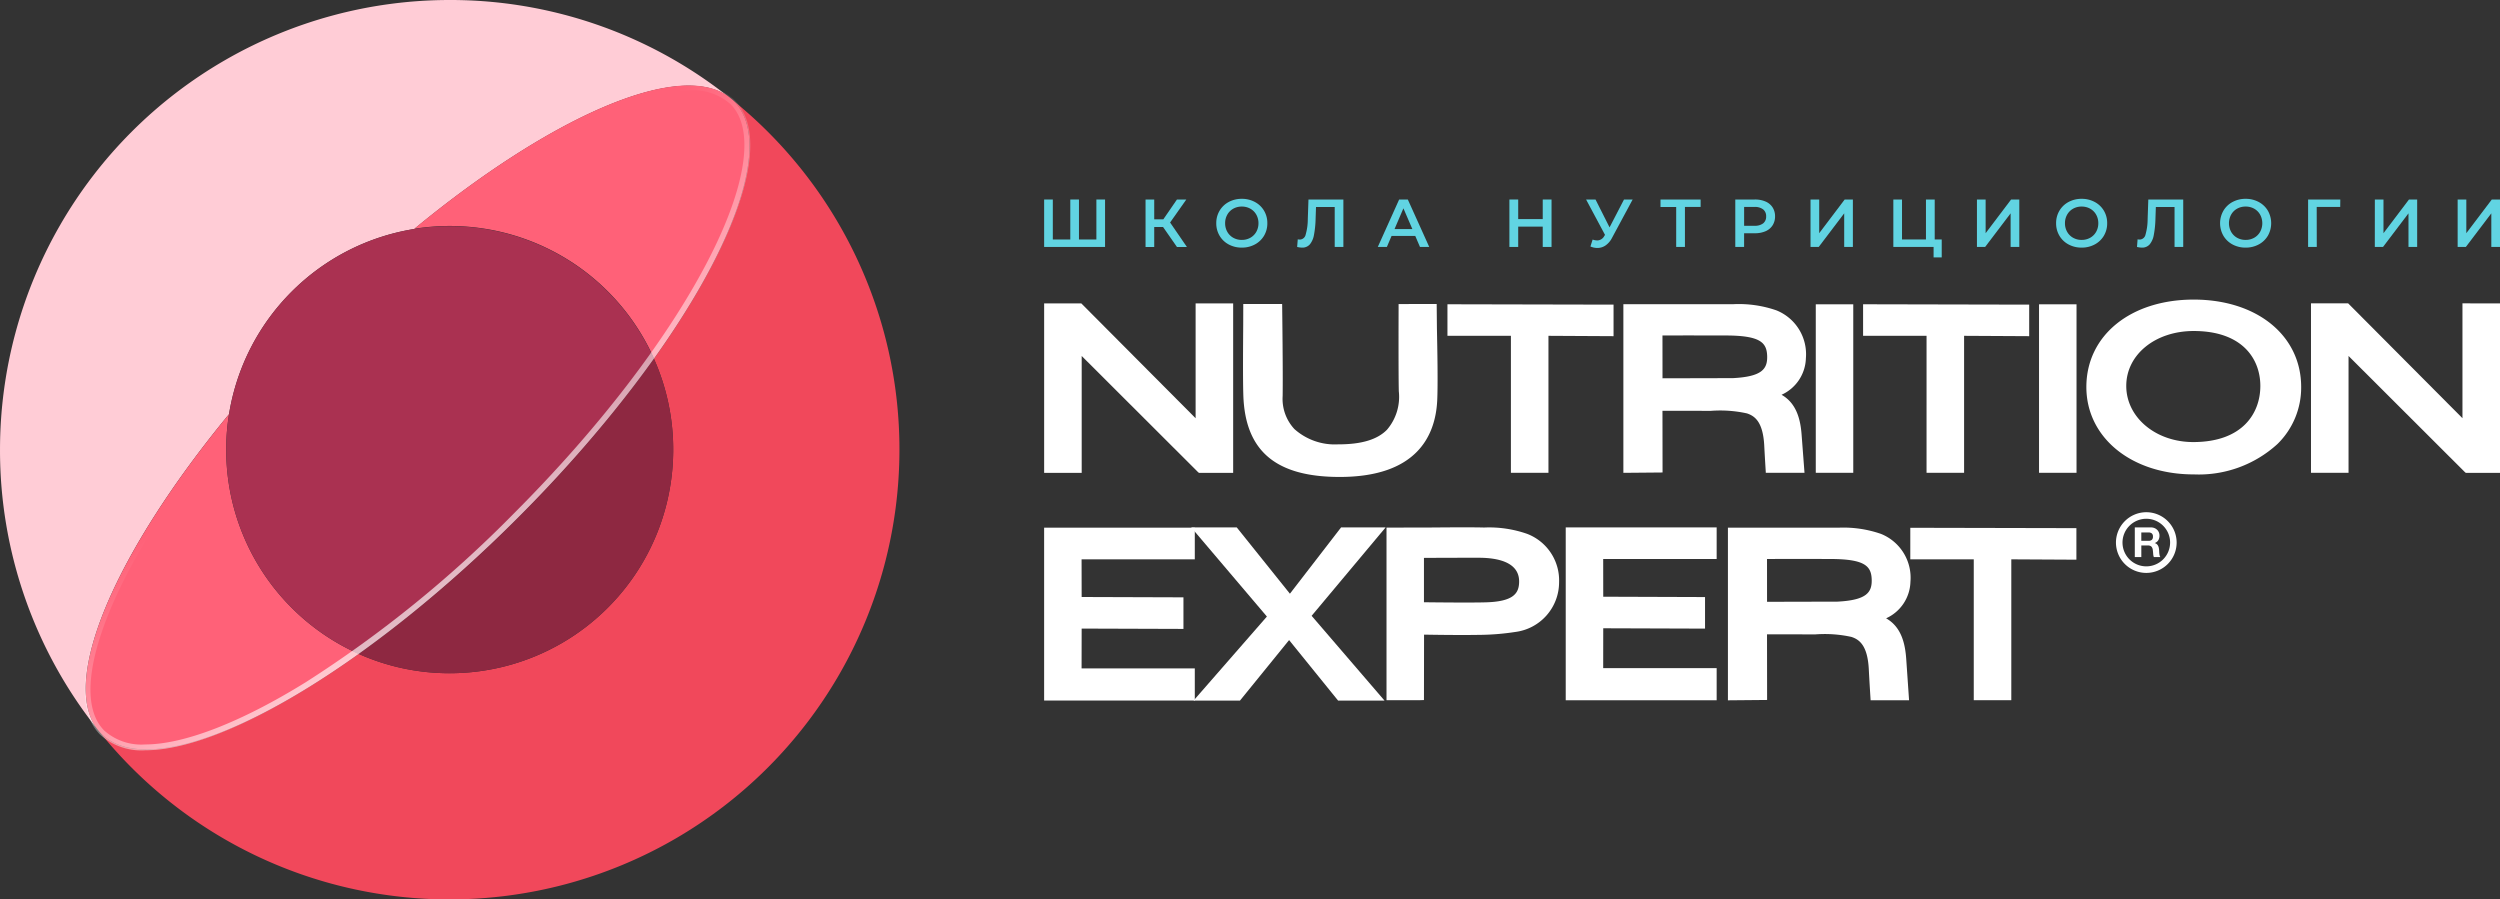 <?xml version="1.0" encoding="UTF-8"?> <svg xmlns="http://www.w3.org/2000/svg" xmlns:xlink="http://www.w3.org/1999/xlink" width="302.767" height="108.924" viewBox="0 0 302.767 108.924"><rect x="0" y="0" width="302.767" height="108.924" fill="#333333" stroke="none"/> <defs> <linearGradient id="linear-gradient" x1="0.749" y1="0.768" x2="0.419" y2="0.413" gradientUnits="objectBoundingBox"> <stop offset="0" stop-color="#fff"></stop> <stop offset="1" stop-color="#fff" stop-opacity="0"></stop> </linearGradient> </defs> <g id="Group_144" data-name="Group 144" transform="translate(2440.503 -2050.172)"> <g id="Group_15" data-name="Group 15" transform="translate(-2314.052 2074.252)"> <g id="Group_11" data-name="Group 11" transform="translate(0.002 12.202)"> <path id="Path_8" data-name="Path 8" d="M-1288.752,2389.845l14.022,14,.172.154h4.15v-20.521h-4.547v13.908l-13.844-13.908h-4.5v20.521h4.547Z" transform="translate(1293.299 -2383.017)" fill="#fff"></path> <path id="Path_9" data-name="Path 9" d="M-1063.115,2405.119c9.368,0,11.594-5.017,11.811-9.226.1-2,.018-6.226-.034-8.749l-.029-2.971-4.613.006,0,.6c0,.078-.027,7.839.026,9.96a6.125,6.125,0,0,1-1.431,4.661c-1.166,1.192-3.084,1.771-5.867,1.771h-.06a7.34,7.34,0,0,1-5.287-1.853,5.373,5.373,0,0,1-1.422-4.012c.045-2.67-.053-10.456-.054-10.535l-.007-.6h-4.708l-.007,2.536c-.018,2.473-.049,6.615.015,8.53C-1074.561,2401.981-1070.852,2405.119-1063.115,2405.119Z" transform="translate(1098.906 -2383.639)" fill="#fff"></path> <path id="Path_10" data-name="Path 10" d="M-842.511,2404.889h4.547V2388.3l7.884.043v-3.82l-20.116-.044v3.818h7.686Z" transform="translate(899.039 -2383.912)" fill="#fff"></path> <path id="Path_11" data-name="Path 11" d="M-652.159,2397.273l5.64.008h.234a15.021,15.021,0,0,1,4.352.308c.954.312,1.949,1.021,2.1,3.9.077,1.493.185,3.2.185,3.2l0,.092h4.69l-.341-4.486c-.127-1.818-.549-3.89-2.44-4.96a5.012,5.012,0,0,0,2.95-4.431,5.722,5.722,0,0,0-3.575-5.794,13.866,13.866,0,0,0-5.165-.748l-13.365,0v20.427l4.746-.042Zm0-9.118c1.9-.01,5.885-.007,7.781,0,4.1.024,4.864.871,4.9,2.535.03,1.528-.645,2.448-4.145,2.629l-8.531.021Z" transform="translate(727.042 -2383.807)" fill="#fff"></path> <rect id="Rectangle_18" data-name="Rectangle 18" width="4.54" height="20.405" transform="translate(93.45 0.572)" fill="#fff"></rect> <path id="Path_12" data-name="Path 12" d="M-385.826,2404.889h4.547V2388.3l7.884.043v-3.82l-20.116-.044v3.818h7.686Z" transform="translate(492.691 -2383.912)" fill="#fff"></path> <rect id="Rectangle_19" data-name="Rectangle 19" width="4.54" height="20.405" transform="translate(120.488 0.572)" fill="#fff"></rect> <path id="Path_13" data-name="Path 13" d="M-135.215,2379.332c-7.655,0-13,4.353-13,10.586,0,6.134,5.467,10.586,13,10.586h.026a14.124,14.124,0,0,0,10.127-3.691,9.558,9.558,0,0,0,2.861-6.895C-122.2,2383.685-127.553,2379.332-135.215,2379.332Zm0,3.806c5.95,0,8.07,3.435,8.07,6.649,0,3.287-2.134,6.8-8.124,6.8-4.549,0-8.114-2.987-8.114-6.8C-143.383,2386-139.871,2383.138-135.215,2383.138Z" transform="translate(274.435 -2379.332)" fill="#fff"></path> <path id="Path_14" data-name="Path 14" d="M116.937,2383.474v13.908l-13.844-13.908h-4.5v20.521h4.547v-14.15l14.022,14,.172.154h4.15v-20.521Z" transform="translate(54.831 -2383.017)" fill="#fff"></path> </g> <path id="Path_15" data-name="Path 15" d="M-905.292,2629.586c-1.479-.042-4.628-.017-6.712,0l-5.1.008V2650.5h3.928l.607-.02.012-7.923c1.317.024,4.451.069,6.628.03a30,30,0,0,0,4.389-.349,6.069,6.069,0,0,0,5.336-6.035v0a6.034,6.034,0,0,0-3.844-5.841A13.953,13.953,0,0,0-905.292,2629.586Zm4.248,6.532c0,1.459-.7,2.447-4.1,2.529-1.679.049-5.863.006-7.426-.012v-5.371c1.706-.011,4.889-.021,6.725-.017C-903.652,2633.26-901.043,2633.768-901.043,2636.118Z" transform="translate(958.569 -2589.779)" fill="#fff"></path> <path id="Path_16" data-name="Path 16" d="M-701.944,2629.615h-18.279v20.935h18.279v-3.891h-13.742l.006-4.826,12.328.042v-3.822l-12.328-.042-.006-4.564h13.742Z" transform="translate(783.392 -2589.825)" fill="#fff"></path> <path id="Path_17" data-name="Path 17" d="M-519.923,2636.465a5.722,5.722,0,0,0-3.575-5.794,13.866,13.866,0,0,0-5.165-.748l-13.365,0v20.905l4.746-.043-.012-7.95,5.64.008h.234a15.012,15.012,0,0,1,4.352.308c.954.312,1.949,1.021,2.1,3.9.077,1.493.185,3.2.185,3.2l.036.569h4.657l-.341-4.963c-.127-1.818-.549-3.89-2.44-4.96A5.012,5.012,0,0,0-519.923,2636.465Zm-17.371-2.752c1.895-.008,5.885-.007,7.78,0,4.1.023,4.864.871,4.9,2.535.03,1.528-.645,2.448-4.145,2.629l-8.531.021Z" transform="translate(624.84 -2590.095)" fill="#fff"></path> <path id="Path_18" data-name="Path 18" d="M-329.4,2650.917v-17.057l7.884.043v-3.82l-20.116-.044v3.818h7.686v17.061Z" transform="translate(446.531 -2590.201)" fill="#fff"></path> <g id="Group_12" data-name="Group 12" transform="translate(129.807 37.953)"> <path id="Path_19" data-name="Path 19" d="M-112,2612.949a3.679,3.679,0,0,0-3.675,3.675A3.678,3.678,0,0,0-112,2620.3a3.678,3.678,0,0,0,3.674-3.675A3.678,3.678,0,0,0-112,2612.949Zm2.882,3.675a2.885,2.885,0,0,1-2.882,2.882,2.886,2.886,0,0,1-2.883-2.882,2.886,2.886,0,0,1,2.883-2.882A2.885,2.885,0,0,1-109.117,2616.624Z" transform="translate(115.674 -2612.949)" fill="#fff"></path> <path id="Path_20" data-name="Path 20" d="M-93.1,2629.624a1.157,1.157,0,0,1,.436.078,1.006,1.006,0,0,1,.332.214.932.932,0,0,1,.211.315,1.011,1.011,0,0,1,.073.385,1.08,1.08,0,0,1-.133.549.836.836,0,0,1-.435.352v.01a.612.612,0,0,1,.242.123.685.685,0,0,1,.156.2.917.917,0,0,1,.088.249,2.184,2.184,0,0,1,.038.272c0,.057.007.124.01.2s.009.156.018.236a1.547,1.547,0,0,0,.04.229.531.531,0,0,0,.083.184h-.79a1.392,1.392,0,0,1-.081-.408q-.015-.237-.045-.453a.713.713,0,0,0-.171-.413.589.589,0,0,0-.428-.131h-.79v1.4h-.79v-3.594Zm-.282,1.626a.6.6,0,0,0,.408-.121.5.5,0,0,0,.136-.393.479.479,0,0,0-.136-.38.608.608,0,0,0-.408-.118h-.866v1.012Z" transform="translate(97.317 -2627.786)" fill="#fff"></path> </g> <g id="Group_13" data-name="Group 13" transform="translate(0.002 0)"> <path id="Path_21" data-name="Path 21" d="M-1285.922,2269.373v5.745h-7.377v-5.745h1.05v4.842h2.117v-4.842h1.05v4.842h2.109v-4.842Z" transform="translate(1293.299 -2269.291)" fill="#61d4e2"></path> <path id="Path_22" data-name="Path 22" d="M-1179.8,2272.7h-1.067v2.421h-1.051v-5.745h1.051v2.4h1.1l1.65-2.4h1.133l-1.961,2.782,2.035,2.963h-1.206Z" transform="translate(1194.199 -2269.291)" fill="#61d4e2"></path> <path id="Path_23" data-name="Path 23" d="M-1102.687,2274.156a2.825,2.825,0,0,1-1.108-1.059,2.908,2.908,0,0,1-.4-1.514,2.908,2.908,0,0,1,.4-1.514,2.827,2.827,0,0,1,1.108-1.059,3.276,3.276,0,0,1,1.584-.382,3.275,3.275,0,0,1,1.584.382,2.838,2.838,0,0,1,1.108,1.054,2.9,2.9,0,0,1,.4,1.518,2.9,2.9,0,0,1-.4,1.518,2.836,2.836,0,0,1-1.108,1.054,3.275,3.275,0,0,1-1.584.382A3.276,3.276,0,0,1-1102.687,2274.156Zm2.618-.812a1.872,1.872,0,0,0,.722-.722,2.073,2.073,0,0,0,.262-1.038,2.074,2.074,0,0,0-.262-1.038,1.872,1.872,0,0,0-.722-.722,2.071,2.071,0,0,0-1.034-.259,2.071,2.071,0,0,0-1.034.259,1.87,1.87,0,0,0-.722.722,2.071,2.071,0,0,0-.263,1.038,2.069,2.069,0,0,0,.263,1.038,1.87,1.87,0,0,0,.722.722,2.071,2.071,0,0,0,1.034.259A2.071,2.071,0,0,0-1100.069,2273.344Z" transform="translate(1125.041 -2268.629)" fill="#61d4e2"></path> <path id="Path_24" data-name="Path 24" d="M-1009.705,2269.373v5.745h-1.05v-4.842h-2.265l-.049,1.436a12,12,0,0,1-.2,1.957,2.456,2.456,0,0,1-.5,1.141,1.2,1.2,0,0,1-.952.39,2.86,2.86,0,0,1-.583-.082l.074-.927a.836.836,0,0,0,.246.033.743.743,0,0,0,.71-.595,6.911,6.911,0,0,0,.259-1.875l.082-2.38Z" transform="translate(1045.945 -2269.291)" fill="#61d4e2"></path> <path id="Path_25" data-name="Path 25" d="M-922.17,2273.788h-2.872l-.566,1.33h-1.1l2.585-5.745h1.051l2.593,5.745H-921.6Zm-.353-.837-1.083-2.511-1.075,2.511Z" transform="translate(967.116 -2269.291)" fill="#61d4e2"></path> <path id="Path_26" data-name="Path 26" d="M-777.021,2269.373v5.745h-1.067v-2.462h-2.97v2.462h-1.067v-5.745h1.067v2.372h2.97v-2.372Z" transform="translate(838.47 -2269.291)" fill="#61d4e2"></path> <path id="Path_27" data-name="Path 27" d="M-692.208,2269.373l-2.495,4.637a2.507,2.507,0,0,1-.784.923,1.731,1.731,0,0,1-.989.308,2.116,2.116,0,0,1-.845-.18l.263-.837a1.926,1.926,0,0,0,.558.107.99.99,0,0,0,.854-.533l.09-.139-2.29-4.284h1.141l1.7,3.373,1.748-3.373Z" transform="translate(763.481 -2269.291)" fill="#61d4e2"></path> <path id="Path_28" data-name="Path 28" d="M-611.241,2270.276h-1.9v4.842H-614.2v-4.842h-1.9v-.9h4.858Z" transform="translate(690.745 -2269.291)" fill="#61d4e2"></path> <path id="Path_29" data-name="Path 29" d="M-530.244,2269.619a1.89,1.89,0,0,1,.849.706,1.974,1.974,0,0,1,.3,1.091,1.98,1.98,0,0,1-.3,1.087,1.883,1.883,0,0,1-.849.71,3.177,3.177,0,0,1-1.3.246h-1.3v1.658h-1.067v-5.745h2.364A3.181,3.181,0,0,1-530.244,2269.619Zm-.291,2.643a1.03,1.03,0,0,0,.361-.845,1.029,1.029,0,0,0-.361-.845,1.639,1.639,0,0,0-1.059-.3h-1.247v2.281h1.247A1.64,1.64,0,0,0-530.535,2272.262Z" transform="translate(617.613 -2269.291)" fill="#61d4e2"></path> <path id="Path_30" data-name="Path 30" d="M-451.267,2269.373h1.051v4.079l3.085-4.079h.993v5.745h-1.051v-4.07l-3.086,4.07h-.993Z" transform="translate(544.081 -2269.291)" fill="#61d4e2"></path> <path id="Path_31" data-name="Path 31" d="M-354.43,2274.215v2.166h-.985v-1.264h-4.875v-5.745h1.051v4.842h2.9v-4.842h1.059v4.842Z" transform="translate(463.133 -2269.291)" fill="#61d4e2"></path> <path id="Path_32" data-name="Path 32" d="M-268.417,2269.373h1.051v4.079l3.085-4.079h.993v5.745h-1.051v-4.07l-3.086,4.07h-.993Z" transform="translate(381.386 -2269.291)" fill="#61d4e2"></path> <path id="Path_33" data-name="Path 33" d="M-179.95,2274.156a2.826,2.826,0,0,1-1.108-1.059,2.909,2.909,0,0,1-.4-1.514,2.909,2.909,0,0,1,.4-1.514,2.827,2.827,0,0,1,1.108-1.059,3.276,3.276,0,0,1,1.584-.382,3.276,3.276,0,0,1,1.584.382,2.838,2.838,0,0,1,1.108,1.054,2.9,2.9,0,0,1,.4,1.518,2.9,2.9,0,0,1-.4,1.518,2.836,2.836,0,0,1-1.108,1.054,3.276,3.276,0,0,1-1.584.382A3.276,3.276,0,0,1-179.95,2274.156Zm2.618-.812a1.872,1.872,0,0,0,.722-.722,2.073,2.073,0,0,0,.262-1.038,2.074,2.074,0,0,0-.262-1.038,1.872,1.872,0,0,0-.722-.722,2.071,2.071,0,0,0-1.034-.259,2.071,2.071,0,0,0-1.034.259,1.87,1.87,0,0,0-.722.722,2.07,2.07,0,0,0-.263,1.038,2.069,2.069,0,0,0,.263,1.038,1.87,1.87,0,0,0,.722.722,2.071,2.071,0,0,0,1.034.259A2.071,2.071,0,0,0-177.332,2273.344Z" transform="translate(304.014 -2268.629)" fill="#61d4e2"></path> <path id="Path_34" data-name="Path 34" d="M-86.968,2269.373v5.745h-1.05v-4.842h-2.265l-.049,1.436a12,12,0,0,1-.2,1.957,2.456,2.456,0,0,1-.5,1.141,1.2,1.2,0,0,1-.952.39,2.86,2.86,0,0,1-.583-.082l.074-.927a.836.836,0,0,0,.246.033.743.743,0,0,0,.71-.595,6.917,6.917,0,0,0,.259-1.875l.082-2.38Z" transform="translate(224.918 -2269.291)" fill="#61d4e2"></path> <path id="Path_35" data-name="Path 35" d="M.22,2274.156A2.826,2.826,0,0,1-.888,2273.1a3.052,3.052,0,0,1,0-3.028A2.827,2.827,0,0,1,.22,2269.01a3.276,3.276,0,0,1,1.584-.382,3.276,3.276,0,0,1,1.584.382,2.837,2.837,0,0,1,1.108,1.054,3.067,3.067,0,0,1,0,3.037,2.835,2.835,0,0,1-1.108,1.054,3.276,3.276,0,0,1-1.584.382A3.276,3.276,0,0,1,.22,2274.156Zm2.618-.812a1.873,1.873,0,0,0,.722-.722,2.185,2.185,0,0,0,0-2.077,1.873,1.873,0,0,0-.722-.722,2.071,2.071,0,0,0-1.034-.259,2.072,2.072,0,0,0-1.034.259,1.87,1.87,0,0,0-.722.722,2.184,2.184,0,0,0,0,2.077,1.87,1.87,0,0,0,.722.722,2.072,2.072,0,0,0,1.034.259A2.071,2.071,0,0,0,2.838,2273.344Z" transform="translate(143.704 -2268.629)" fill="#61d4e2"></path> <path id="Path_36" data-name="Path 36" d="M99.312,2270.276H96.464l.008,4.842H95.422v-5.745h3.9Z" transform="translate(57.652 -2269.291)" fill="#61d4e2"></path> <path id="Path_37" data-name="Path 37" d="M168.754,2269.373H169.8v4.079l3.086-4.079h.993v5.745h-1.051v-4.07l-3.085,4.07h-.993Z" transform="translate(-7.597 -2269.291)" fill="#61d4e2"></path> <path id="Path_38" data-name="Path 38" d="M259.732,2269.373h1.05v4.079l3.086-4.079h.993v5.745H263.81v-4.07l-3.085,4.07h-.993Z" transform="translate(-88.547 -2269.291)" fill="#61d4e2"></path> </g> <g id="Group_14" data-name="Group 14" transform="translate(0 39.79)"> <path id="Path_39" data-name="Path 39" d="M-1117.153,2640.324l8.826,10.266h-5.623l-5.932-7.327-5.949,7.327h-5.622l8.883-10.177-9.169-10.8h5.514l6.442,8.034,6.2-8.034h5.395Z" transform="translate(1149.549 -2629.615)" fill="#fff"></path> <path id="Path_40" data-name="Path 40" d="M-1275.067,2633.775h-13.711l.009,4.565,12.328.041v3.825l-12.328-.041-.009,4.824h13.711v3.893h-18.247v-20.935h18.247Z" transform="translate(1293.314 -2629.91)" fill="#fff"></path> </g> </g> <g id="Group_17" data-name="Group 17" transform="translate(-2440.503 2050.172)"> <g id="Group_16" data-name="Group 16" transform="translate(0)"> <path id="Path_41" data-name="Path 41" d="M-2235.464,2202.337a54.464,54.464,0,0,1-54.466,54.462,54.354,54.354,0,0,1-42.556-20.474,4.492,4.492,0,0,0,.369.412c4.662,4.662,16.987.44,31.167-9.669a26.9,26.9,0,0,0,11.02,2.34,27.068,27.068,0,0,0,27.071-27.071,26.944,26.944,0,0,0-2.336-11.013c10.109-14.19,14.338-26.519,9.676-31.18-.056-.057-.113-.113-.172-.166A54.353,54.353,0,0,1-2235.464,2202.337Z" transform="translate(2344.392 -2147.875)" fill="#f1485b"></path> <path id="Path_42" data-name="Path 42" d="M-2352.432,2061.776c-6.118-4.183-21.48,2.6-37.908,16.129a27.085,27.085,0,0,0-22.43,22.43c-13.694,16.635-20.481,32.18-15.956,38.129a54.25,54.25,0,0,1-11.776-33.83,54.461,54.461,0,0,1,54.462-54.462A54.217,54.217,0,0,1-2352.432,2061.776Z" transform="translate(2440.503 -2050.172)" fill="#ffccd6"></path> <path id="Path_43" data-name="Path 43" d="M-2313.26,2534.291c-14.179,10.108-26.5,14.331-31.167,9.669a4.494,4.494,0,0,1-.369-.412c-.042-.053-.084-.105-.13-.158-4.525-5.95,2.262-21.494,15.956-38.13a27.073,27.073,0,0,0-.341,4.3A27.072,27.072,0,0,0-2313.26,2534.291Z" transform="translate(2356.702 -2455.097)" fill="#ff6178"></path> <path id="Path_44" data-name="Path 44" d="M-1956.307,2177.127a27.068,27.068,0,0,0-24.736-16.056,27.04,27.04,0,0,0-4.3.342c16.427-13.526,31.788-20.315,37.906-16.132.007,0,.014.011.021.014.2.162.408.324.609.486.06.053.116.109.172.165C-1941.972,2150.607-1946.2,2162.936-1956.307,2177.127Z" transform="translate(2035.514 -2133.705)" fill="#ff6178"></path> <path id="Path_45" data-name="Path 45" d="M-1640.707,2156.059c-.2-.162-.4-.324-.609-.486A5.384,5.384,0,0,1-1640.707,2156.059Z" transform="translate(1729.408 -2143.955)" fill="#f1485b"></path> <path id="Path_46" data-name="Path 46" d="M-2140.2,2314.73a154.762,154.762,0,0,1-16.47,19.271,154.573,154.573,0,0,1-19.285,16.474A27.072,27.072,0,0,1-2192,2325.743a27.073,27.073,0,0,1,.341-4.3,27.085,27.085,0,0,1,22.43-22.43,27.073,27.073,0,0,1,4.3-.341A27.068,27.068,0,0,1-2140.2,2314.73Z" transform="translate(2219.395 -2271.281)" fill="#aa3151"></path> <path id="Path_47" data-name="Path 47" d="M-2008.293,2455.369a27.068,27.068,0,0,1-27.071,27.071,26.9,26.9,0,0,1-11.02-2.34,154.59,154.59,0,0,0,19.285-16.474,154.762,154.762,0,0,0,16.47-19.271A26.944,26.944,0,0,1-2008.293,2455.369Z" transform="translate(2089.826 -2400.906)" fill="#8e2841"></path> <path id="Path_48" data-name="Path 48" d="M-2274.283,2143.119v.7h0a6.744,6.744,0,0,1,4.952,1.681c2.968,2.968,1.951,9.9-2.787,19.025-4.93,9.49-13.27,20.342-23.483,30.556a143.81,143.81,0,0,1-25.188,20.419c-7.848,4.857-14.751,7.532-19.44,7.532a6.746,6.746,0,0,1-4.953-1.681c-2.968-2.967-1.951-9.9,2.788-19.025,4.929-9.49,13.269-20.342,23.483-30.556a143.8,143.8,0,0,1,25.188-20.419c7.848-4.857,14.751-7.532,19.44-7.532v-.7m0,0c-9.838,0-27.948,10.98-45.125,28.157-21.221,21.221-32.982,43.865-26.271,50.576a7.421,7.421,0,0,0,5.451,1.887c9.837,0,27.948-10.981,45.125-28.158,21.221-21.221,32.982-43.865,26.271-50.576a7.419,7.419,0,0,0-5.451-1.887Z" transform="translate(2357.811 -2132.874)" fill="url(#linear-gradient)"></path> </g> </g> </g> </svg> 